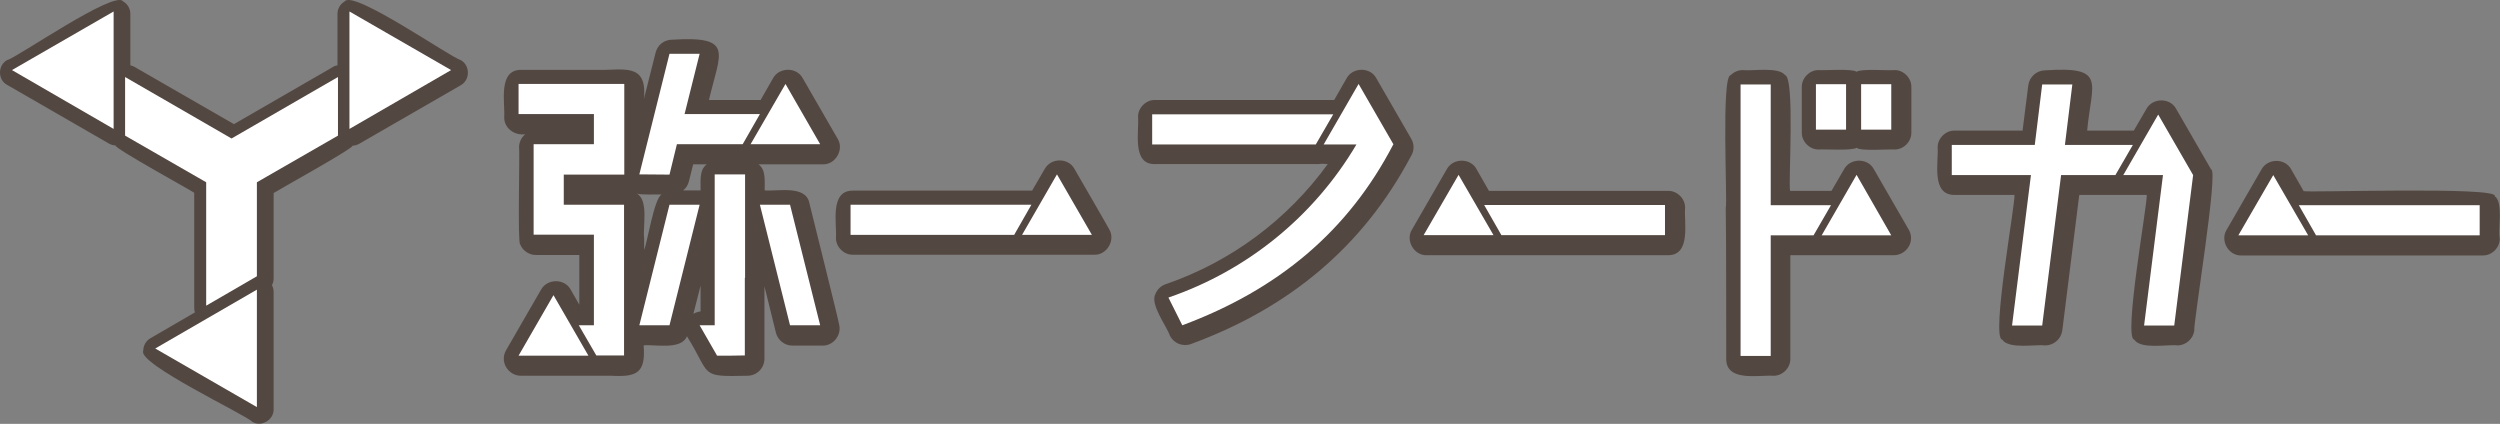 <?xml version="1.0" encoding="utf-8"?>
<!-- Generator: Adobe Illustrator 27.2.0, SVG Export Plug-In . SVG Version: 6.00 Build 0)  -->
<svg version="1.1" id="レイヤー_1" xmlns="http://www.w3.org/2000/svg" xmlns:xlink="http://www.w3.org/1999/xlink" x="0px"
	 y="0px" viewBox="0 0 1045.2 177.2" style="enable-background:new 0 0 1045.2 177.2;" xml:space="preserve">
<rect x="0" y="0" width="1045.2" height="177.2" fill="#808080" stroke="none"/>
<style type="text/css">
	.st0{fill:#534741;}
	.st1{fill:#FFFFFF;}
</style>
<g>
	<path class="st0" d="M192.6,25.1c-3.8-0.8-45-29.6-48.5-24.5c-1.9,1.1-3,3.1-3,5.2v21.5c-0.6,0.1-1.3,0.3-1.9,0.7L97.8,51.9
		L56.3,28c-0.6-0.3-1.2-0.6-1.8-0.7c0,0,0-21.5,0-21.5c0-2.1-1.1-4.1-3-5.2C48.2-4.5,6.5,24.5,3,25.1C-1,27.3-1,33.4,3,35.5
		c0,0,42.5,24.5,42.5,24.5c0.9,0.5,1.8,0.8,2.8,0.8c-1.1,0.9,32.3,19.2,32.9,19.8v48.1c0,0.7,0.1,1.3,0.3,1.9l-18.6,10.8
		c-1.9,1.1-3,3.1-3,5.2c-2.9,5.3,43.2,27,45.5,29.7c3.8,2.4,9.1-0.7,9-5.2c0,0,0-49.1,0-49.1c0-1-0.3-2-0.7-2.8
		c0.5-0.9,0.7-1.8,0.7-2.8V80.7c0.9-0.7,33.8-18.9,33-19.8c1,0,1.9-0.3,2.8-0.8l42.5-24.5C196.6,33.4,196.6,27.3,192.6,25.1z"/>
	<path class="st0" d="M449.2,70.6c-2.5-4.7-9.8-4.7-12.4,0c0,0-5.3,9.1-5.3,9.1h-74.9c-9.8-0.1-6.7,13.7-7.1,19.7
		c-0.1,3.8,3.3,7.2,7.1,7.1c22.2,0,79.6,0,100.9,0c5.3,0.2,9-6.2,6.2-10.7C463.8,95.8,449.2,70.6,449.2,70.6z"/>
	<path class="st0" d="M590,65.1c1.3-2.2,1.3-4.9,0-7.1l-14.6-25.3c-2.5-4.7-9.8-4.7-12.4,0c0,0-5.2,9.1-5.2,9.1h-74.9
		c-3.8-0.1-7.2,3.3-7.1,7.1c0.5,5.9-2.7,20,7.1,19.7c0,0,68.4,0,68.4,0c1.3-0.2,2.5-0.1,3.8,0c-16.8,23.2-40.4,40.8-67.7,50.2
		c-2,0.7-3.5,2.1-4.3,4c-2.5,4.3,4.7,13.6,6,17.5c1.6,3.3,5.5,4.8,8.9,3.5C538.8,128.8,569.8,103.3,590,65.1z"/>
	<path class="st0" d="M817.2,81.5l25,0c0.5,3.2-9.9,59.9-5.1,60.5c2.7,4.1,14,1.9,18,2.4c3.6,0,6.6-2.7,7.1-6.2l7.1-56.7
		c7.4,0,21,0,28.2,0c0.5,3-9.9,60-5.2,60.5c2.7,4.2,14,1.9,18,2.4c3.6,0,6.6-2.7,7.1-6.2c-0.6-2.2,10.3-67.6,7-67.4
		c0,0-14.6-25.3-14.6-25.3c-2.5-4.7-9.8-4.7-12.4,0c0,0-5.3,9.1-5.3,9.1h-19.5c1.9-20.3,8.3-26.9-17.5-25.2c-3.6,0-6.6,2.7-7.1,6.2
		l-2.4,19h-28.4c-3.8-0.1-7.2,3.3-7.1,7.1C810.5,67.8,807.3,81.6,817.2,81.5z"/>
	<path class="st0" d="M704.5,86.9c0.1-3.8-3.3-7.2-7.1-7.1c0,0-74.9,0-74.9,0l-5.2-9.1c-2.5-4.7-9.8-4.7-12.4,0
		c0,0-14.6,25.3-14.6,25.3c-2.8,4.5,0.9,10.9,6.2,10.7c21.1,0,78.9,0,100.9,0C707.1,106.7,704,92.9,704.5,86.9z"/>
	<path class="st0" d="M1043,82c1.9-4.1-78.5-1.4-79.9-2.1l-5.2-9.1c-2.5-4.7-9.8-4.7-12.4,0c0,0-14.6,25.3-14.6,25.3
		c-2.8,4.5,0.8,10.9,6.2,10.7c21.1,0,79,0,100.9,0c3.8,0.1,7.2-3.3,7.1-7.1C1044.3,95.8,1046.7,84.7,1043,82z"/>
	<path class="st0" d="M721.7,150c-0.1,9.8,13.7,6.7,19.7,7.1c3.8,0.1,7.2-3.3,7.1-7.1c0,0,0-43.3,0-43.3c9.3,0,33.7,0,43.3,0
		c2.5,0,4.9-1.4,6.2-3.6c1.3-2.2,1.3-4.9,0-7.1l-14.6-25.3c-2.5-4.7-9.8-4.7-12.4,0c0,0-5.3,9.1-5.3,9.1h-17.3
		c-0.8-3.4,2.1-47.2-2.1-48.4c-2.7-3.6-13.9-1.6-17.7-2.1c-1.9,0-3.7,0.8-5,2.1c-4.1,0-1.3,52.9-2.1,55.6
		C721.7,95.3,721.7,140.7,721.7,150z"/>
	<path class="st0" d="M760.4,62.5c2.5-0.2,13.7,0.6,15.8-0.7c1.9,1.5,13.4,0.5,15.8,0.7c3.8,0.1,7.2-3.3,7.1-7.1c0,0,0-19,0-19
		c0.1-3.8-3.3-7.2-7.1-7.1c-2.4,0.3-13.8-0.7-15.8,0.7c-1.9-1.4-13.4-0.5-15.8-0.7c-3.8-0.1-7.2,3.3-7.1,7.1c0,0,0,19,0,19
		C753.2,59.2,756.6,62.6,760.4,62.5z"/>
	<path class="st0" d="M338.4,85c-1.4-7.8-13.4-4.9-18.7-5.4c-0.1-3.4,0.7-8.6-2.6-10.9h26.9c5.3,0.2,9-6.2,6.2-10.7
		c0,0-14.6-25.3-14.6-25.3c-2.5-4.7-9.8-4.7-12.4,0c0,0-5.2,9.1-5.2,9.1h-21.6c4.7-20,10.7-26.8-15.4-25.2c-3.3,0-6.1,2.2-6.9,5.4
		l-4.9,19.4c1.6-15.7-9.1-11.8-19.8-12.2c0,0-31.5,0-31.5,0c-9.8-0.1-6.7,13.8-7.1,19.8c-0.1,4.7,4.5,7.8,8.8,7.1
		c-1.6,1.3-2.6,3.4-2.6,5.5c0.4,1.4-0.7,40.4,0.5,40.6c1,2.6,3.8,4.5,6.6,4.4c0,0,18.1,0,18.1,0v20.8l-3.6-6.3
		c-2.5-4.7-9.8-4.7-12.4,0c0,0-14.6,25.3-14.6,25.3c-1.3,2.2-1.3,4.9,0,7.1c1.3,2.2,3.6,3.6,6.2,3.6c6.5,0,31.9,0,37.9,0
		c10.7,0.6,14.3-1.3,13.4-12.7c4.7-0.5,15.7,2.1,18.1-3.8c10.3,16.4,4.8,17,25.3,16.5c3.9,0,7.1-3.2,7.1-7.1v-30.3l4.8,19.4
		c0.8,3.2,3.7,5.4,6.9,5.4l12.6,0c4.5,0.1,8.1-4.5,6.9-8.9C351,135.5,338.4,85,338.4,85z M288,75.9l1.8-7.2l5.7,0
		c-3.3,2.3-2.5,7.5-2.6,10.9l-7.3,0C286.8,78.7,287.6,77.4,288,75.9z M269.3,99.5c-0.6-4.5,2-15.9-3.1-18.6
		c1.5,0.7,8.7,0.3,10.4,0.4c-3.1,1.6-6,20.2-7.3,23.2V99.5z M292.9,119.4v10.8c-1.1,0.1-2.1,0.5-3,1L292.9,119.4z"/>
</g>
<g>
	<polygon class="st1" points="146.1,53.9 188.6,29.3 146.1,4.8 	"/>
	<polygon class="st1" points="47.5,53.9 47.5,4.8 5,29.3 	"/>
	<polygon class="st1" points="107.4,170.2 107.4,121.1 64.9,145.7 	"/>
	<polygon class="st1" points="52.3,32.2 52.3,56.7 86.2,76.2 86.2,127.8 107.4,115.5 107.4,76.2 141.3,56.7 141.3,32.2 96.8,57.9 	
		"/>
	<polygon class="st1" points="427.3,98.2 456.5,98.2 441.9,72.9 	"/>
	<polygon class="st1" points="355.6,85.6 355.6,98.2 424,98.2 431.2,85.6 	"/>
	<path class="st1" d="M568,35.1l-14.6,25.3H568l-0.9,0c-17.7,30-45.6,52.7-78.6,64l5.8,11.6c40.2-15,69.3-39.3,88.2-75.6h0.1
		L568,35.1z"/>
	<polygon class="st1" points="557.4,47.8 481.7,47.8 481.7,60.4 550.1,60.4 	"/>
	<polygon class="st1" points="916.9,73.2 916.9,73.2 916.9,73.2 902.3,47.9 887.7,73.2 904.3,73.2 896.4,136.1 909,136.1 
		916.9,73.2 916.9,73.2 	"/>
	<polygon class="st1" points="609.8,73.1 595.2,98.3 624.4,98.3 	"/>
	<polygon class="st1" points="627.7,98.3 696.1,98.3 696.1,85.7 620.5,85.7 	"/>
	<polygon class="st1" points="950.4,73.2 935.8,98.4 965,98.4 	"/>
	<polygon class="st1" points="961.1,85.8 968.3,98.4 1036.7,98.4 1036.7,85.8 	"/>
	<polygon class="st1" points="841.2,136.1 853.8,136.1 861.7,73.2 884.4,73.2 891.7,60.6 863.3,60.6 866.4,35.3 853.8,35.3 
		850.7,60.6 816,60.6 816,73.2 849.1,73.2 	"/>
	<rect x="759.2" y="35.2" class="st1" width="12.6" height="19"/>
	<rect x="778.1" y="35.2" class="st1" width="12.6" height="19"/>
	<polygon class="st1" points="313.8,60.3 342.9,60.3 328.4,35.1 	"/>
	<polygon class="st1" points="283,60.3 310.5,60.3 317.7,47.7 286.2,47.7 292.5,22.5 279.9,22.5 267.3,72.9 279.9,73 	"/>
	<polygon class="st1" points="279.9,85.6 267.3,136 279.9,136 292.5,85.6 	"/>
	<polygon class="st1" points="317.7,85.6 330.3,136 342.9,136 330.3,85.6 	"/>
	<polygon class="st1" points="298.8,85.6 298.8,85.6 298.8,136 292.5,136 299.8,148.7 305.1,148.7 305.1,148.7 311.4,148.6 
		311.4,116.2 311.5,116.1 311.5,72.9 298.8,72.9 	"/>
	<polygon class="st1" points="216.8,148.7 246,148.7 231.4,123.4 	"/>
	<path class="st1" d="M248.3,35.1h-31.5v12.6h31.5v12.6h-25.2v0h0v37.8h0v0h25.2V136H242l7.3,12.6h5.3v0l6.3,0l0-50.4h0V85.6h0v0
		h-12.6v0h-12.6V73H261v0h0V35.1C261,35.1,248.3,35.1,248.3,35.1z"/>
	<polygon class="st1" points="761.6,98.4 790.7,98.4 776.2,73.1 	"/>
	<polygon class="st1" points="758.2,98.4 765.5,85.8 740.3,85.8 740.3,35.3 727.7,35.3 727.7,85.8 727.7,85.8 727.7,98.4 
		727.7,98.4 727.7,148.8 740.3,148.8 740.3,98.4 	"/>
</g>
</svg>
